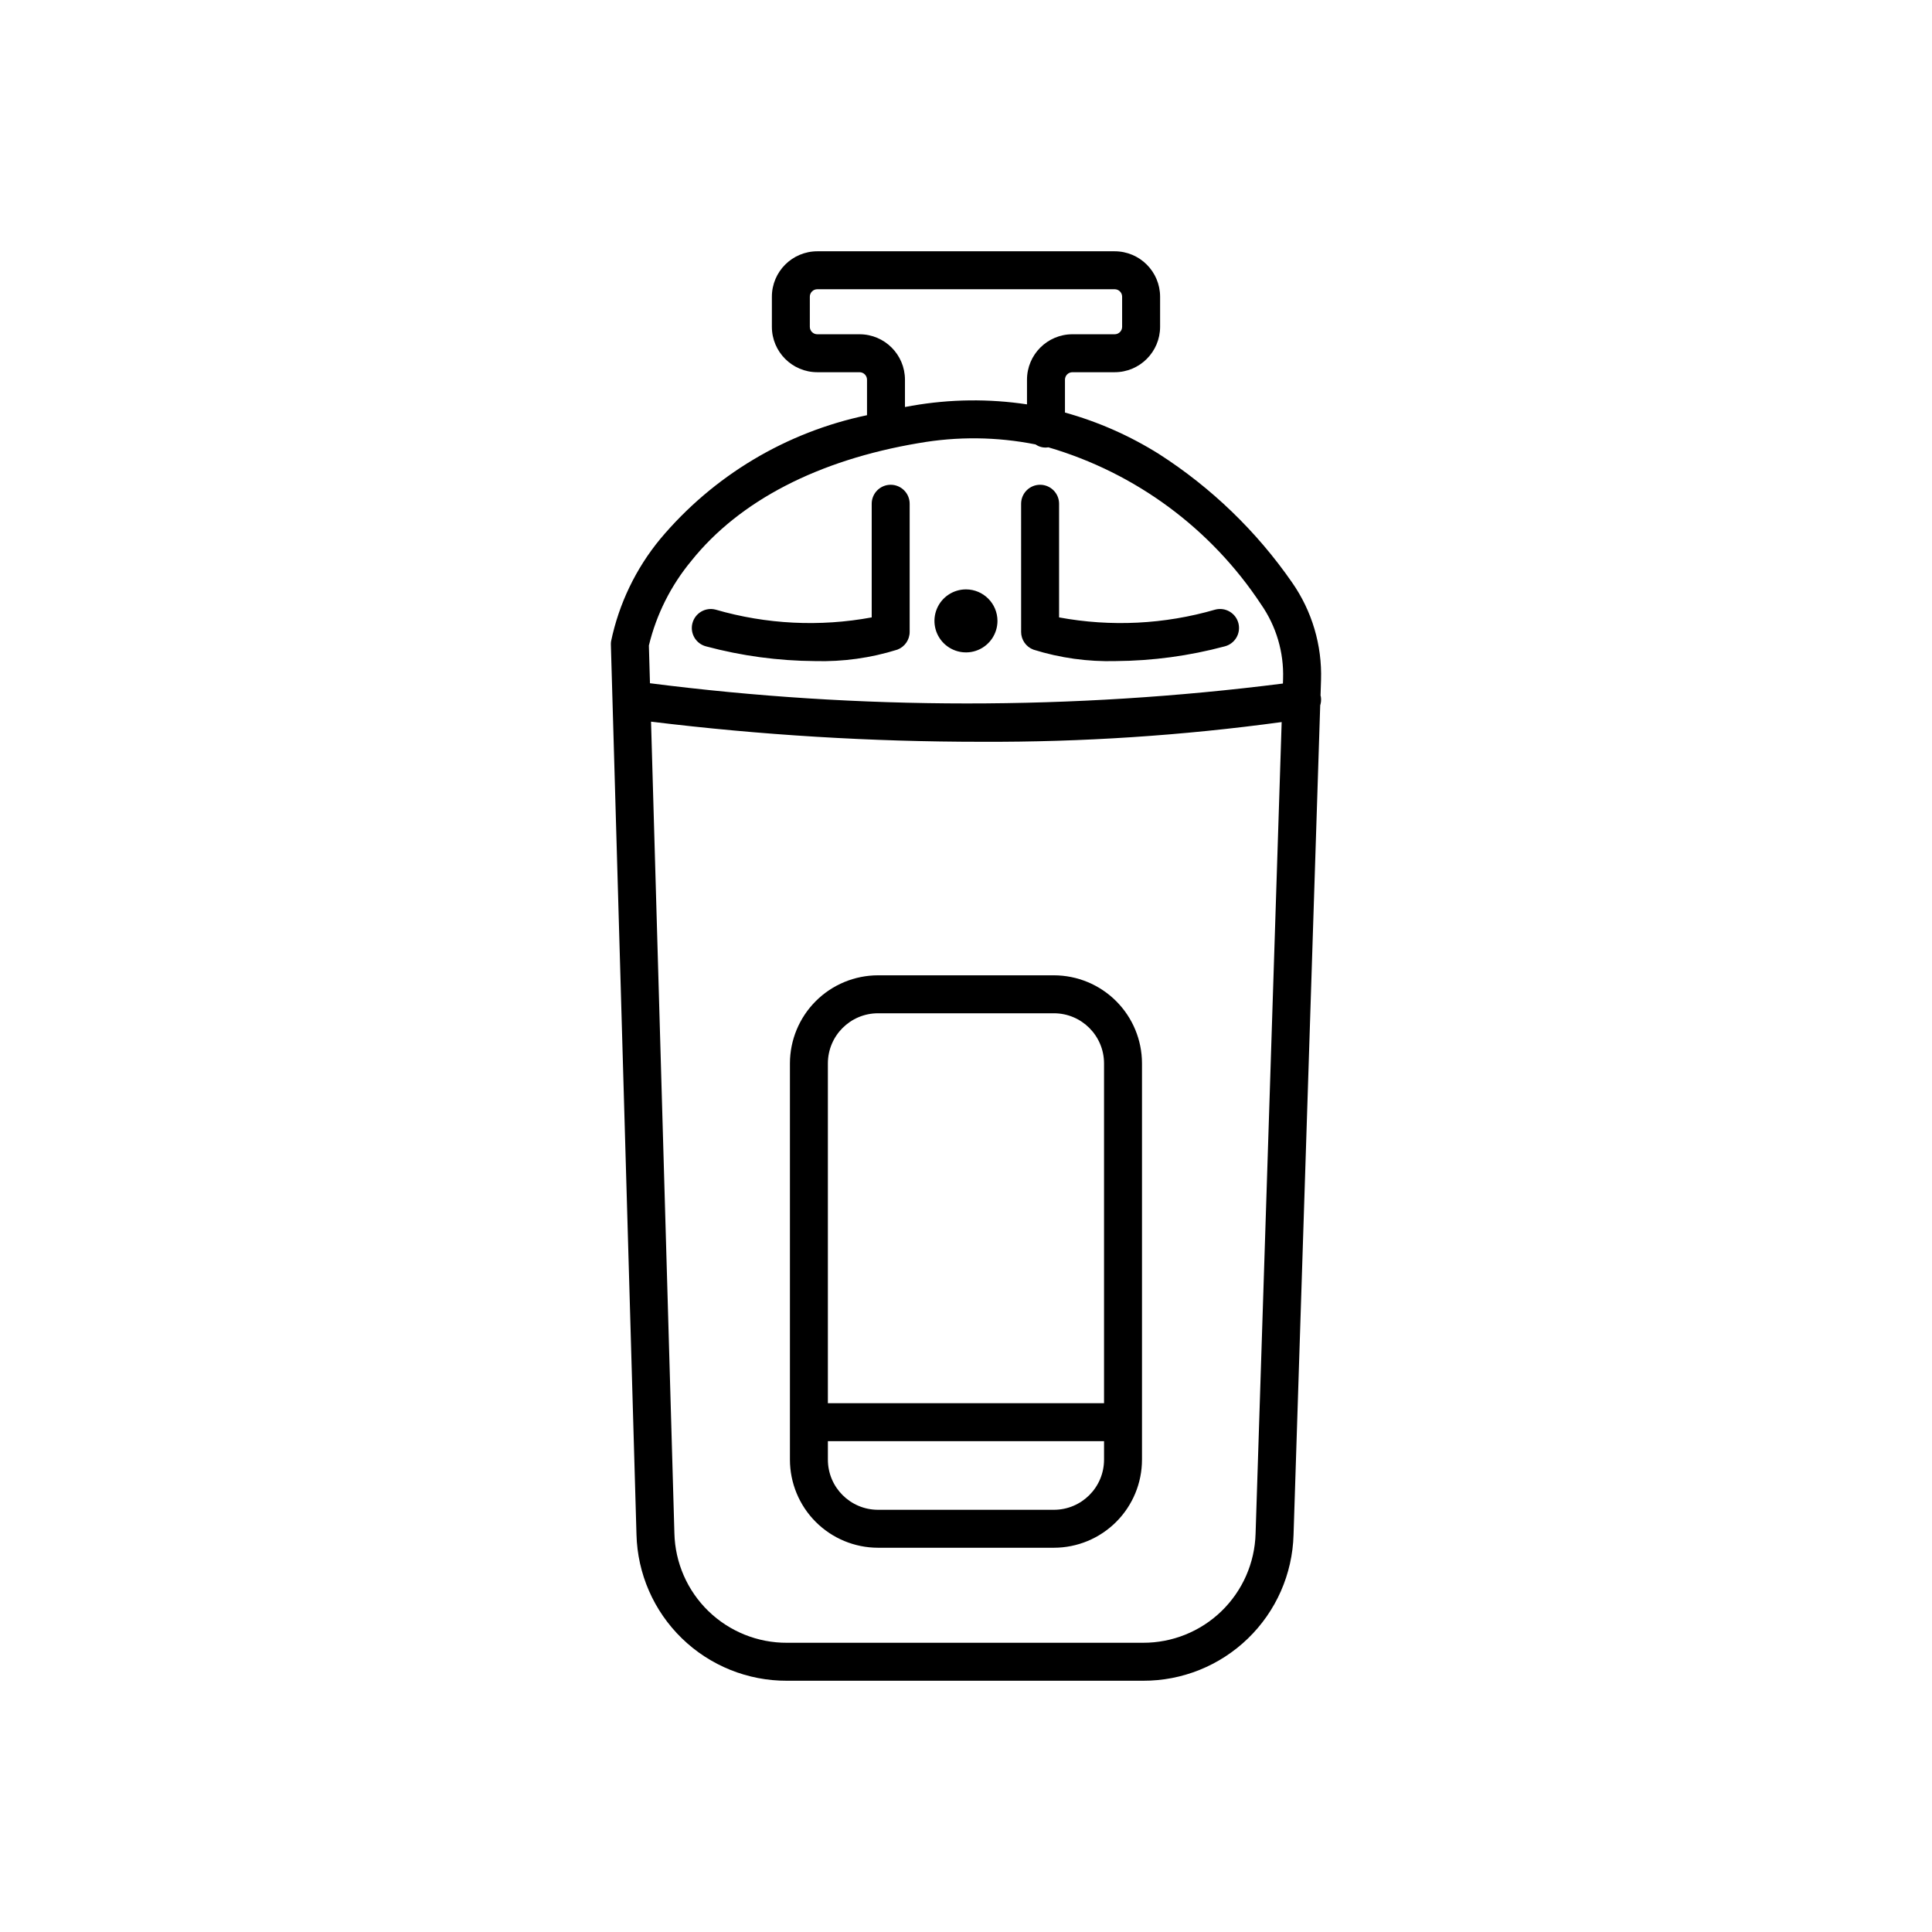 <?xml version="1.0" encoding="UTF-8"?>
<!-- Uploaded to: SVG Repo, www.svgrepo.com, Generator: SVG Repo Mixer Tools -->
<svg fill="#000000" width="800px" height="800px" version="1.1" viewBox="144 144 512 512" xmlns="http://www.w3.org/2000/svg">
 <path d="m494.05 328.68c-0.02-0.125-0.066-0.238-0.094-0.359l0.133-4.117c0.293-9.215-2.394-18.277-7.672-25.84-9.398-13.559-21.387-25.129-35.27-34.039-7.731-4.848-16.125-8.555-24.918-10.996v-8.711c0-1.09 0.883-1.973 1.973-1.977h11.203c6.644-0.004 12.027-5.391 12.035-12.031v-7.981c-0.008-6.644-5.391-12.027-12.035-12.035h-78.812c-6.644 0.008-12.031 5.391-12.035 12.035v7.981c0.004 6.641 5.391 12.027 12.035 12.031h11.199c1.09 0.004 1.973 0.887 1.977 1.977v9.414c-21.43 4.477-40.734 16.027-54.801 32.805-6.477 7.852-10.949 17.16-13.027 27.121-0.043 0.289-0.059 0.582-0.051 0.871l6.785 235.8v0.004c0.25 10.402 4.57 20.293 12.031 27.543 7.465 7.254 17.477 11.289 27.883 11.238h94.309c10.379 0.043 20.363-3.977 27.82-11.199 7.461-7.219 11.797-17.07 12.086-27.449l7.066-219.84c0.23-0.727 0.293-1.496 0.18-2.25zm-122.26-96.098h-11.199c-1.09 0-1.977-0.883-1.977-1.973v-7.981c0-1.09 0.883-1.977 1.977-1.977h78.812c1.09 0 1.973 0.887 1.973 1.977v7.981c0 1.09-0.883 1.973-1.973 1.973h-11.203c-6.641 0.008-12.027 5.391-12.035 12.035v6.543c-10.09-1.52-20.363-1.398-30.418 0.355-0.648 0.109-1.281 0.23-1.922 0.348v-7.246c-0.008-6.644-5.391-12.027-12.035-12.035zm-44.539 60c12.73-15.875 33.539-26.645 60.172-31.148v0.004c10.27-1.812 20.785-1.699 31.012 0.34 0.984 0.695 2.207 0.969 3.398 0.766 23.113 6.769 43.082 21.512 56.355 41.609 4.023 5.773 6.07 12.691 5.84 19.727l-0.039 1.262c-55.695 7.066-112.06 7.039-167.74-0.078l-0.289-10c1.996-8.258 5.859-15.949 11.293-22.48zm119.64 286.77h-94.309c-7.785 0.039-15.273-2.981-20.855-8.402-5.586-5.426-8.816-12.824-9.004-20.605l-6.191-215.1h0.004c29.059 3.555 58.309 5.34 87.586 5.336 26.602 0.113 53.176-1.637 79.535-5.227l-6.914 215.09v-0.004c-0.219 7.766-3.461 15.133-9.039 20.535-5.578 5.402-13.051 8.406-20.812 8.375zm-32.281-267.9-0.004-33.953c0-2.777 2.254-5.031 5.031-5.031 2.777 0 5.031 2.254 5.031 5.031v30.117c13.762 2.547 27.93 1.844 41.371-2.059 1.289-0.344 2.668-0.156 3.82 0.52 1.156 0.672 1.996 1.777 2.332 3.074 0.336 1.293 0.145 2.668-0.531 3.82-0.68 1.152-1.789 1.988-3.082 2.32-9.418 2.523-19.117 3.836-28.863 3.902-7.402 0.207-14.781-0.816-21.848-3.031-1.961-0.738-3.262-2.613-3.262-4.711zm-87.102-2.297h-0.004c0.703-2.688 3.449-4.301 6.137-3.598 13.441 3.902 27.609 4.606 41.371 2.059v-30.117c0-2.777 2.25-5.031 5.031-5.031 2.777 0 5.027 2.254 5.027 5.031v33.953c0 2.098-1.297 3.973-3.262 4.711-7.062 2.215-14.445 3.238-21.844 3.031-9.75-0.066-19.449-1.379-28.863-3.902-2.688-0.703-4.297-3.449-3.598-6.137zm80.836-0.613h-0.004c0 3.379-2.035 6.422-5.152 7.715-3.121 1.293-6.711 0.578-9.102-1.809-2.387-2.387-3.102-5.981-1.809-9.102 1.293-3.117 4.336-5.152 7.715-5.152 4.609 0.004 8.344 3.738 8.348 8.348zm14.961 93.926h-46.625c-6.188 0.008-12.121 2.469-16.496 6.844s-6.836 10.309-6.844 16.496v105.02c0.008 6.188 2.469 12.121 6.844 16.496s10.309 6.836 16.496 6.844h46.625-0.004c6.191-0.008 12.121-2.469 16.496-6.844 4.379-4.375 6.84-10.309 6.844-16.496v-105.02c-0.004-6.188-2.465-12.121-6.844-16.496-4.375-4.375-10.305-6.836-16.496-6.844zm-46.625 10.059h46.625-0.004c7.332 0.008 13.273 5.949 13.281 13.281v90.059h-73.184v-90.059c0.012-7.332 5.949-13.273 13.281-13.281zm46.625 131.58-46.625 0.004c-7.332-0.012-13.27-5.949-13.281-13.281v-4.902h73.184v4.902c-0.008 7.332-5.949 13.27-13.281 13.281z"/>
</svg>
